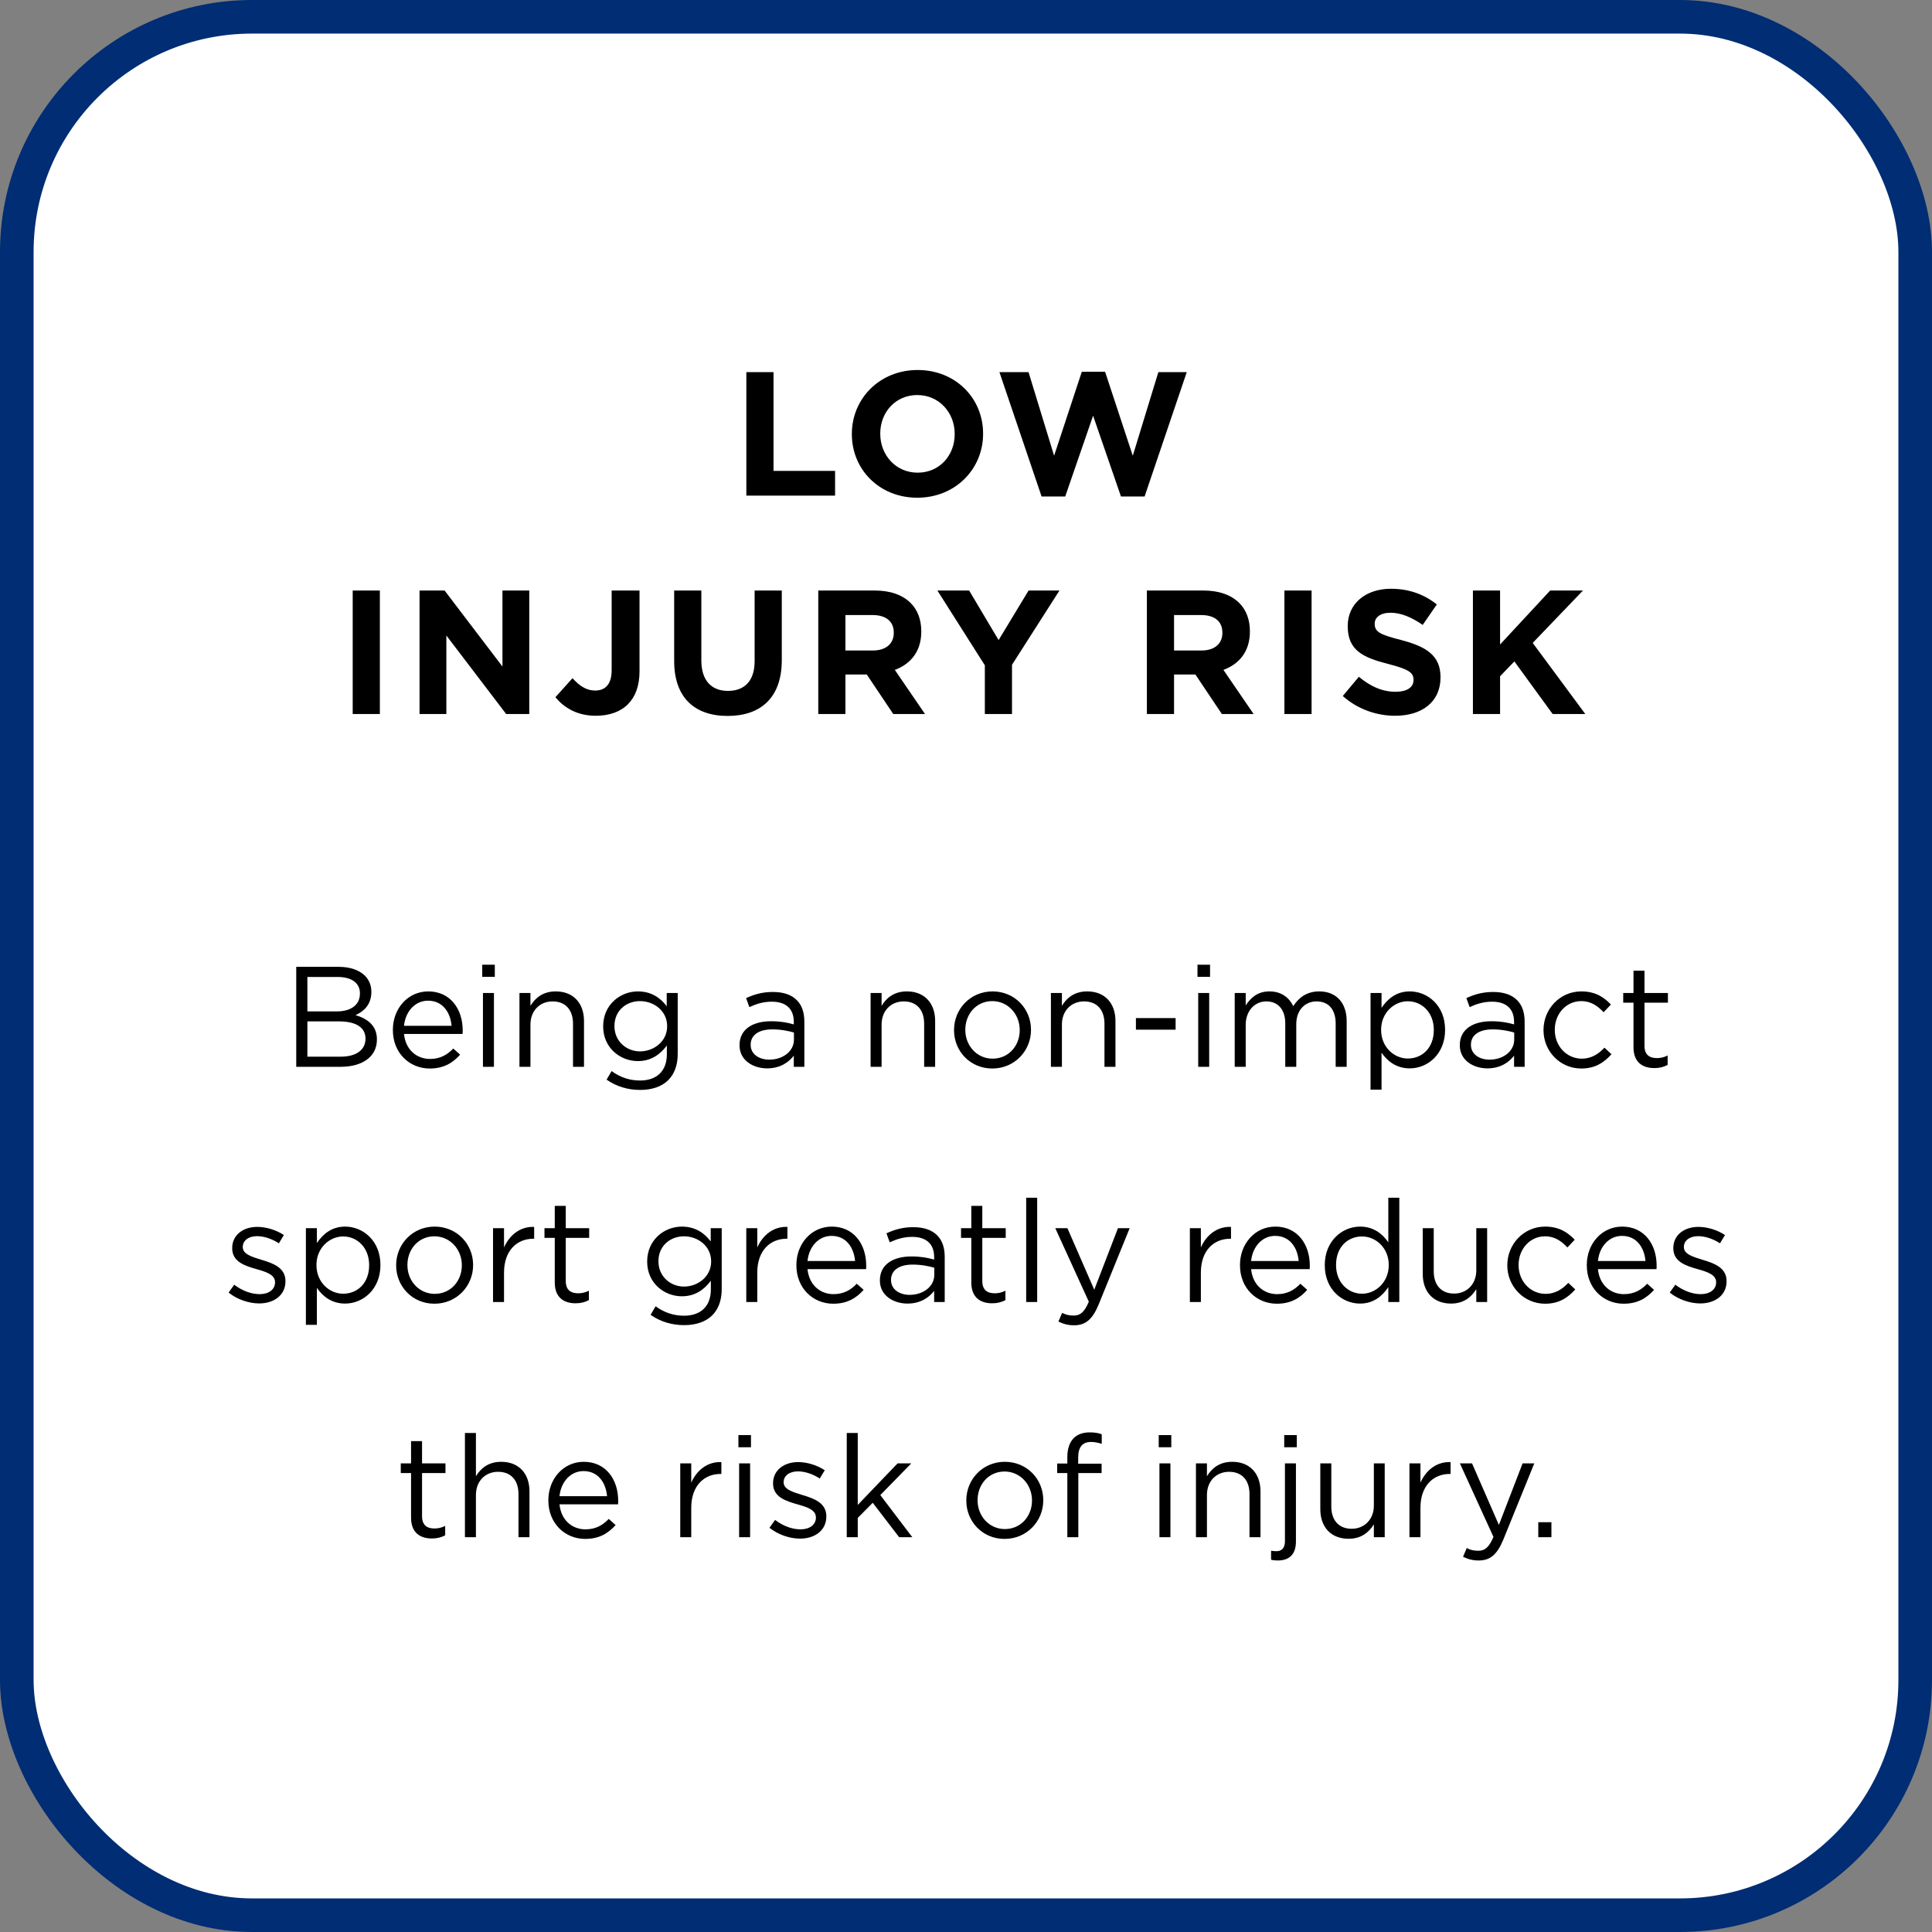 <svg xmlns="http://www.w3.org/2000/svg" width="230" height="230" viewBox="0 0 230 230" fill="none"><rect x="0" y="0" width="230" height="230" fill="#808080" stroke="none"/><rect x="2" y="2" width="226" height="226" rx="28" fill="white" stroke="#002D74" stroke-width="4"></rect><path d="M88.851 59H99.414V56.06H92.085V44.3H88.851V59ZM109.202 59.252C113.738 59.252 117.035 55.829 117.035 51.65V51.608C117.035 47.429 113.78 44.048 109.244 44.048C104.708 44.048 101.411 47.471 101.411 51.65V51.692C101.411 55.871 104.666 59.252 109.202 59.252ZM109.244 56.27C106.64 56.27 104.792 54.17 104.792 51.65V51.608C104.792 49.088 106.598 47.03 109.202 47.03C111.806 47.03 113.654 49.13 113.654 51.65V51.692C113.654 54.212 111.848 56.27 109.244 56.27ZM123.998 59.105H126.812L130.13 49.487L133.448 59.105H136.262L141.281 44.3H137.9L134.855 54.254L131.558 44.258H128.786L125.489 54.254L122.444 44.3H118.979L123.998 59.105ZM41.988 85H45.222V70.3H41.988V85ZM49.946 85H53.138V75.655L60.257 85H63.008V70.3H59.816V79.351L52.928 70.3H49.946V85ZM70.926 85.21C72.522 85.21 73.845 84.748 74.748 83.845C75.63 82.963 76.134 81.661 76.134 79.918V70.3H72.816V79.771C72.816 81.472 72.06 82.207 70.842 82.207C69.813 82.207 68.994 81.661 68.154 80.737L66.117 83.005C67.125 84.202 68.637 85.21 70.926 85.21ZM86.622 85.231C90.57 85.231 93.069 83.047 93.069 78.595V70.3H89.835V78.721C89.835 81.052 88.638 82.249 86.664 82.249C84.69 82.249 83.493 81.01 83.493 78.616V70.3H80.259V78.7C80.259 83.026 82.674 85.231 86.622 85.231ZM97.413 85H100.647V80.296H103.146H103.188L106.338 85H110.118L106.527 79.75C108.396 79.057 109.677 77.566 109.677 75.193V75.151C109.677 73.765 109.236 72.61 108.417 71.791C107.451 70.825 106.002 70.3 104.133 70.3H97.413V85ZM100.647 77.44V73.219H103.86C105.435 73.219 106.401 73.933 106.401 75.319V75.361C106.401 76.6 105.498 77.44 103.923 77.44H100.647ZM117.243 85H120.477V79.141L126.126 70.3H122.451L118.881 76.201L115.374 70.3H111.594L117.243 79.204V85ZM136.534 85H139.768V80.296H142.267H142.309L145.459 85H149.239L145.648 79.75C147.517 79.057 148.798 77.566 148.798 75.193V75.151C148.798 73.765 148.357 72.61 147.538 71.791C146.572 70.825 145.123 70.3 143.254 70.3H136.534V85ZM139.768 77.44V73.219H142.981C144.556 73.219 145.522 73.933 145.522 75.319V75.361C145.522 76.6 144.619 77.44 143.044 77.44H139.768ZM152.907 85H156.141V70.3H152.907V85ZM166.093 85.21C169.264 85.21 171.49 83.572 171.49 80.653V80.611C171.49 78.049 169.81 76.978 166.828 76.201C164.287 75.55 163.657 75.235 163.657 74.269V74.227C163.657 73.513 164.308 72.946 165.547 72.946C166.786 72.946 168.067 73.492 169.369 74.395L171.049 71.959C169.558 70.762 167.731 70.09 165.589 70.09C162.586 70.09 160.444 71.854 160.444 74.521V74.563C160.444 77.482 162.355 78.301 165.316 79.057C167.773 79.687 168.277 80.107 168.277 80.926V80.968C168.277 81.829 167.479 82.354 166.156 82.354C164.476 82.354 163.09 81.661 161.767 80.569L159.856 82.858C161.62 84.433 163.867 85.21 166.093 85.21ZM175.347 85H178.581V80.506L180.282 78.742L184.839 85H188.724L182.466 76.537L188.451 70.3H184.545L178.581 76.726V70.3H175.347V85Z" fill="black"></path><path d="M35.267 127H40.553C43.154 127 44.871 125.793 44.871 123.753V123.719C44.871 122.087 43.733 121.271 42.322 120.846C43.257 120.438 44.209 119.639 44.209 118.092V118.058C44.209 117.293 43.937 116.664 43.444 116.154C42.764 115.491 41.693 115.1 40.333 115.1H35.267V127ZM42.849 118.279C42.849 119.673 41.727 120.404 40.111 120.404H36.593V116.307H40.214C41.913 116.307 42.849 117.072 42.849 118.245V118.279ZM43.511 123.634V123.668C43.511 124.994 42.389 125.793 40.587 125.793H36.593V121.594H40.349C42.423 121.594 43.511 122.342 43.511 123.634ZM51.156 127.204C52.822 127.204 53.893 126.541 54.777 125.555L53.961 124.824C53.247 125.572 52.397 126.065 51.19 126.065C49.626 126.065 48.283 124.994 48.096 123.09H55.066C55.083 122.937 55.083 122.835 55.083 122.665C55.083 120.098 53.587 118.024 50.986 118.024C48.555 118.024 46.77 120.064 46.77 122.597V122.631C46.77 125.351 48.742 127.204 51.156 127.204ZM48.096 122.121C48.266 120.404 49.422 119.129 50.952 119.129C52.703 119.129 53.621 120.523 53.757 122.121H48.096ZM57.409 116.29H58.905V114.845H57.409V116.29ZM57.494 127H58.803V118.211H57.494V127ZM61.84 127H63.149V121.968C63.149 120.319 64.271 119.214 65.784 119.214C67.331 119.214 68.215 120.234 68.215 121.866V127H69.524V121.543C69.524 119.452 68.283 118.024 66.158 118.024C64.645 118.024 63.727 118.789 63.149 119.741V118.211H61.84V127ZM76.209 129.754C77.603 129.754 78.776 129.363 79.558 128.581C80.272 127.867 80.68 126.83 80.68 125.47V118.211H79.371V119.792C78.657 118.84 77.586 118.024 75.937 118.024C73.846 118.024 71.806 119.605 71.806 122.172V122.206C71.806 124.739 73.829 126.32 75.937 126.32C77.552 126.32 78.623 125.487 79.388 124.467V125.504C79.388 127.561 78.13 128.632 76.192 128.632C74.934 128.632 73.812 128.241 72.809 127.51L72.214 128.53C73.387 129.346 74.747 129.754 76.209 129.754ZM76.192 125.164C74.56 125.164 73.149 123.94 73.149 122.172V122.138C73.149 120.336 74.526 119.18 76.192 119.18C77.858 119.18 79.422 120.353 79.422 122.155V122.189C79.422 123.957 77.858 125.164 76.192 125.164ZM91.32 127.187C92.867 127.187 93.887 126.473 94.499 125.674V127H95.757V121.628C95.757 120.506 95.451 119.656 94.856 119.061C94.21 118.415 93.258 118.092 92.017 118.092C90.742 118.092 89.79 118.381 88.821 118.823L89.212 119.894C90.028 119.52 90.844 119.248 91.881 119.248C93.53 119.248 94.499 120.064 94.499 121.645V121.951C93.717 121.73 92.918 121.577 91.796 121.577C89.569 121.577 88.039 122.563 88.039 124.416V124.45C88.039 126.252 89.688 127.187 91.32 127.187ZM91.575 126.15C90.385 126.15 89.365 125.504 89.365 124.399V124.365C89.365 123.26 90.283 122.546 91.932 122.546C93.003 122.546 93.87 122.733 94.516 122.92V123.77C94.516 125.164 93.19 126.15 91.575 126.15ZM103.643 127H104.952V121.968C104.952 120.319 106.074 119.214 107.587 119.214C109.134 119.214 110.018 120.234 110.018 121.866V127H111.327V121.543C111.327 119.452 110.086 118.024 107.961 118.024C106.448 118.024 105.53 118.789 104.952 119.741V118.211H103.643V127ZM118.131 127.204C120.783 127.204 122.738 125.096 122.738 122.614V122.58C122.738 120.098 120.8 118.024 118.165 118.024C115.513 118.024 113.575 120.132 113.575 122.614V122.648C113.575 125.13 115.496 127.204 118.131 127.204ZM118.165 126.031C116.312 126.031 114.918 124.501 114.918 122.614V122.58C114.918 120.727 116.227 119.18 118.131 119.18C119.984 119.18 121.395 120.727 121.395 122.614V122.648C121.395 124.501 120.069 126.031 118.165 126.031ZM125.109 127H126.418V121.968C126.418 120.319 127.54 119.214 129.053 119.214C130.6 119.214 131.484 120.234 131.484 121.866V127H132.793V121.543C132.793 119.452 131.552 118.024 129.427 118.024C127.914 118.024 126.996 118.789 126.418 119.741V118.211H125.109V127ZM135.228 122.58H139.954V121.203H135.228V122.58ZM142.558 116.29H144.054V114.845H142.558V116.29ZM142.643 127H143.952V118.211H142.643V127ZM146.99 127H148.299V121.985C148.299 120.37 149.353 119.214 150.747 119.214C152.141 119.214 153.008 120.183 153.008 121.832V127H154.317V121.934C154.317 120.2 155.405 119.214 156.731 119.214C158.159 119.214 159.009 120.166 159.009 121.866V127H160.318V121.56C160.318 119.384 159.077 118.024 157.054 118.024C155.524 118.024 154.589 118.806 153.96 119.775C153.484 118.789 152.566 118.024 151.138 118.024C149.659 118.024 148.877 118.823 148.299 119.69V118.211H146.99V127ZM163.16 129.72H164.469V125.317C165.149 126.303 166.203 127.187 167.835 127.187C169.96 127.187 172.034 125.487 172.034 122.614V122.58C172.034 119.69 169.943 118.024 167.835 118.024C166.22 118.024 165.183 118.925 164.469 119.979V118.211H163.16V129.72ZM167.597 126.014C165.965 126.014 164.418 124.654 164.418 122.614V122.58C164.418 120.574 165.965 119.197 167.597 119.197C169.263 119.197 170.691 120.523 170.691 122.597V122.631C170.691 124.756 169.297 126.014 167.597 126.014ZM177.067 127.187C178.614 127.187 179.634 126.473 180.246 125.674V127H181.504V121.628C181.504 120.506 181.198 119.656 180.603 119.061C179.957 118.415 179.005 118.092 177.764 118.092C176.489 118.092 175.537 118.381 174.568 118.823L174.959 119.894C175.775 119.52 176.591 119.248 177.628 119.248C179.277 119.248 180.246 120.064 180.246 121.645V121.951C179.464 121.73 178.665 121.577 177.543 121.577C175.316 121.577 173.786 122.563 173.786 124.416V124.45C173.786 126.252 175.435 127.187 177.067 127.187ZM177.322 126.15C176.132 126.15 175.112 125.504 175.112 124.399V124.365C175.112 123.26 176.03 122.546 177.679 122.546C178.75 122.546 179.617 122.733 180.263 122.92V123.77C180.263 125.164 178.937 126.15 177.322 126.15ZM188.255 127.204C189.904 127.204 190.958 126.49 191.842 125.504L191.009 124.722C190.312 125.47 189.445 126.031 188.323 126.031C186.487 126.031 185.093 124.518 185.093 122.614V122.58C185.093 120.693 186.453 119.18 188.238 119.18C189.428 119.18 190.21 119.775 190.907 120.506L191.774 119.588C190.958 118.721 189.921 118.024 188.255 118.024C185.688 118.024 183.75 120.132 183.75 122.614V122.648C183.75 125.113 185.688 127.204 188.255 127.204ZM196.946 127.153C197.575 127.153 198.068 127.017 198.527 126.779V125.657C198.068 125.878 197.694 125.963 197.252 125.963C196.368 125.963 195.773 125.572 195.773 124.501V119.367H198.561V118.211H195.773V115.559H194.464V118.211H193.24V119.367H194.464V124.671C194.464 126.456 195.535 127.153 196.946 127.153ZM30.855 155.17C32.606 155.17 33.983 154.201 33.983 152.535V152.501C33.983 150.92 32.521 150.393 31.161 149.985C29.988 149.628 28.9 149.305 28.9 148.472V148.438C28.9 147.707 29.563 147.163 30.6 147.163C31.45 147.163 32.385 147.486 33.201 148.013L33.796 147.027C32.895 146.432 31.705 146.058 30.634 146.058C28.9 146.058 27.642 147.061 27.642 148.574V148.608C27.642 150.223 29.172 150.699 30.549 151.09C31.705 151.413 32.742 151.753 32.742 152.637V152.671C32.742 153.521 31.977 154.065 30.923 154.065C29.886 154.065 28.832 153.657 27.88 152.943L27.217 153.878C28.203 154.677 29.597 155.17 30.855 155.17ZM36.415 157.72H37.724V153.317C38.404 154.303 39.458 155.187 41.09 155.187C43.215 155.187 45.289 153.487 45.289 150.614V150.58C45.289 147.69 43.198 146.024 41.09 146.024C39.475 146.024 38.438 146.925 37.724 147.979V146.211H36.415V157.72ZM40.852 154.014C39.22 154.014 37.673 152.654 37.673 150.614V150.58C37.673 148.574 39.22 147.197 40.852 147.197C42.518 147.197 43.946 148.523 43.946 150.597V150.631C43.946 152.756 42.552 154.014 40.852 154.014ZM51.716 155.204C54.368 155.204 56.323 153.096 56.323 150.614V150.58C56.323 148.098 54.385 146.024 51.75 146.024C49.098 146.024 47.16 148.132 47.16 150.614V150.648C47.16 153.13 49.081 155.204 51.716 155.204ZM51.75 154.031C49.897 154.031 48.503 152.501 48.503 150.614V150.58C48.503 148.727 49.812 147.18 51.716 147.18C53.569 147.18 54.98 148.727 54.98 150.614V150.648C54.98 152.501 53.654 154.031 51.75 154.031ZM58.694 155H60.003V151.498C60.003 148.846 61.567 147.469 63.488 147.469H63.59V146.058C61.924 145.99 60.649 147.044 60.003 148.506V146.211H58.694V155ZM68.525 155.153C69.154 155.153 69.647 155.017 70.106 154.779V153.657C69.647 153.878 69.273 153.963 68.831 153.963C67.947 153.963 67.352 153.572 67.352 152.501V147.367H70.14V146.211H67.352V143.559H66.043V146.211H64.819V147.367H66.043V152.671C66.043 154.456 67.114 155.153 68.525 155.153ZM81.447 157.754C82.841 157.754 84.014 157.363 84.796 156.581C85.51 155.867 85.918 154.83 85.918 153.47V146.211H84.609V147.792C83.895 146.84 82.824 146.024 81.175 146.024C79.084 146.024 77.044 147.605 77.044 150.172V150.206C77.044 152.739 79.067 154.32 81.175 154.32C82.79 154.32 83.861 153.487 84.626 152.467V153.504C84.626 155.561 83.368 156.632 81.43 156.632C80.172 156.632 79.05 156.241 78.047 155.51L77.452 156.53C78.625 157.346 79.985 157.754 81.447 157.754ZM81.43 153.164C79.798 153.164 78.387 151.94 78.387 150.172V150.138C78.387 148.336 79.764 147.18 81.43 147.18C83.096 147.18 84.66 148.353 84.66 150.155V150.189C84.66 151.957 83.096 153.164 81.43 153.164ZM88.843 155H90.152V151.498C90.152 148.846 91.716 147.469 93.637 147.469H93.739V146.058C92.073 145.99 90.798 147.044 90.152 148.506V146.211H88.843V155ZM99.193 155.204C100.859 155.204 101.93 154.541 102.814 153.555L101.998 152.824C101.284 153.572 100.434 154.065 99.227 154.065C97.663 154.065 96.32 152.994 96.133 151.09H103.103C103.12 150.937 103.12 150.835 103.12 150.665C103.12 148.098 101.624 146.024 99.023 146.024C96.592 146.024 94.807 148.064 94.807 150.597V150.631C94.807 153.351 96.779 155.204 99.193 155.204ZM96.133 150.121C96.303 148.404 97.459 147.129 98.989 147.129C100.74 147.129 101.658 148.523 101.794 150.121H96.133ZM108.029 155.187C109.576 155.187 110.596 154.473 111.208 153.674V155H112.466V149.628C112.466 148.506 112.16 147.656 111.565 147.061C110.919 146.415 109.967 146.092 108.726 146.092C107.451 146.092 106.499 146.381 105.53 146.823L105.921 147.894C106.737 147.52 107.553 147.248 108.59 147.248C110.239 147.248 111.208 148.064 111.208 149.645V149.951C110.426 149.73 109.627 149.577 108.505 149.577C106.278 149.577 104.748 150.563 104.748 152.416V152.45C104.748 154.252 106.397 155.187 108.029 155.187ZM108.284 154.15C107.094 154.15 106.074 153.504 106.074 152.399V152.365C106.074 151.26 106.992 150.546 108.641 150.546C109.712 150.546 110.579 150.733 111.225 150.92V151.77C111.225 153.164 109.899 154.15 108.284 154.15ZM118.114 155.153C118.743 155.153 119.236 155.017 119.695 154.779V153.657C119.236 153.878 118.862 153.963 118.42 153.963C117.536 153.963 116.941 153.572 116.941 152.501V147.367H119.729V146.211H116.941V143.559H115.632V146.211H114.408V147.367H115.632V152.671C115.632 154.456 116.703 155.153 118.114 155.153ZM122.165 155H123.474V142.59H122.165V155ZM130.269 153.538L127.073 146.211H125.628L129.623 154.966C129.096 156.207 128.603 156.615 127.821 156.615C127.26 156.615 126.869 156.513 126.444 156.292L126.002 157.329C126.597 157.618 127.141 157.771 127.872 157.771C129.198 157.771 130.048 157.108 130.796 155.289L134.485 146.211H133.091L130.269 153.538ZM141.652 155H142.961V151.498C142.961 148.846 144.525 147.469 146.446 147.469H146.548V146.058C144.882 145.99 143.607 147.044 142.961 148.506V146.211H141.652V155ZM152.002 155.204C153.668 155.204 154.739 154.541 155.623 153.555L154.807 152.824C154.093 153.572 153.243 154.065 152.036 154.065C150.472 154.065 149.129 152.994 148.942 151.09H155.912C155.929 150.937 155.929 150.835 155.929 150.665C155.929 148.098 154.433 146.024 151.832 146.024C149.401 146.024 147.616 148.064 147.616 150.597V150.631C147.616 153.351 149.588 155.204 152.002 155.204ZM148.942 150.121C149.112 148.404 150.268 147.129 151.798 147.129C153.549 147.129 154.467 148.523 154.603 150.121H148.942ZM161.91 155.187C163.525 155.187 164.562 154.286 165.276 153.232V155H166.585V142.59H165.276V147.894C164.596 146.908 163.542 146.024 161.91 146.024C159.802 146.024 157.711 147.724 157.711 150.597V150.631C157.711 153.521 159.802 155.187 161.91 155.187ZM162.148 154.014C160.499 154.014 159.054 152.688 159.054 150.614V150.58C159.054 148.455 160.448 147.197 162.148 147.197C163.78 147.197 165.327 148.557 165.327 150.58V150.614C165.327 152.637 163.78 154.014 162.148 154.014ZM172.74 155.187C174.253 155.187 175.154 154.422 175.749 153.47V155H177.041V146.211H175.749V151.243C175.749 152.892 174.61 153.997 173.114 153.997C171.567 153.997 170.683 152.977 170.683 151.345V146.211H169.374V151.668C169.374 153.759 170.615 155.187 172.74 155.187ZM183.946 155.204C185.595 155.204 186.649 154.49 187.533 153.504L186.7 152.722C186.003 153.47 185.136 154.031 184.014 154.031C182.178 154.031 180.784 152.518 180.784 150.614V150.58C180.784 148.693 182.144 147.18 183.929 147.18C185.119 147.18 185.901 147.775 186.598 148.506L187.465 147.588C186.649 146.721 185.612 146.024 183.946 146.024C181.379 146.024 179.441 148.132 179.441 150.614V150.648C179.441 153.113 181.379 155.204 183.946 155.204ZM193.29 155.204C194.956 155.204 196.027 154.541 196.911 153.555L196.095 152.824C195.381 153.572 194.531 154.065 193.324 154.065C191.76 154.065 190.417 152.994 190.23 151.09H197.2C197.217 150.937 197.217 150.835 197.217 150.665C197.217 148.098 195.721 146.024 193.12 146.024C190.689 146.024 188.904 148.064 188.904 150.597V150.631C188.904 153.351 190.876 155.204 193.29 155.204ZM190.23 150.121C190.4 148.404 191.556 147.129 193.086 147.129C194.837 147.129 195.755 148.523 195.891 150.121H190.23ZM202.416 155.17C204.167 155.17 205.544 154.201 205.544 152.535V152.501C205.544 150.92 204.082 150.393 202.722 149.985C201.549 149.628 200.461 149.305 200.461 148.472V148.438C200.461 147.707 201.124 147.163 202.161 147.163C203.011 147.163 203.946 147.486 204.762 148.013L205.357 147.027C204.456 146.432 203.266 146.058 202.195 146.058C200.461 146.058 199.203 147.061 199.203 148.574V148.608C199.203 150.223 200.733 150.699 202.11 151.09C203.266 151.413 204.303 151.753 204.303 152.637V152.671C204.303 153.521 203.538 154.065 202.484 154.065C201.447 154.065 200.393 153.657 199.441 152.943L198.778 153.878C199.764 154.677 201.158 155.17 202.416 155.17ZM51.417 183.153C52.046 183.153 52.539 183.017 52.998 182.779V181.657C52.539 181.878 52.165 181.963 51.723 181.963C50.839 181.963 50.244 181.572 50.244 180.501V175.367H53.032V174.211H50.244V171.559H48.935V174.211H47.711V175.367H48.935V180.671C48.935 182.456 50.006 183.153 51.417 183.153ZM55.349 183H56.658V177.968C56.658 176.319 57.78 175.214 59.293 175.214C60.84 175.214 61.724 176.234 61.724 177.866V183H63.033V177.543C63.033 175.452 61.792 174.024 59.667 174.024C58.154 174.024 57.236 174.789 56.658 175.741V170.59H55.349V183ZM69.667 183.204C71.333 183.204 72.404 182.541 73.288 181.555L72.472 180.824C71.758 181.572 70.908 182.065 69.701 182.065C68.137 182.065 66.794 180.994 66.607 179.09H73.577C73.594 178.937 73.594 178.835 73.594 178.665C73.594 176.098 72.098 174.024 69.497 174.024C67.066 174.024 65.281 176.064 65.281 178.597V178.631C65.281 181.351 67.253 183.204 69.667 183.204ZM66.607 178.121C66.777 176.404 67.933 175.129 69.463 175.129C71.214 175.129 72.132 176.523 72.268 178.121H66.607ZM80.982 183H82.291V179.498C82.291 176.846 83.855 175.469 85.776 175.469H85.878V174.058C84.212 173.99 82.937 175.044 82.291 176.506V174.211H80.982V183ZM87.906 172.29H89.402V170.845H87.906V172.29ZM87.991 183H89.3V174.211H87.991V183ZM95.245 183.17C96.996 183.17 98.373 182.201 98.373 180.535V180.501C98.373 178.92 96.91 178.393 95.55 177.985C94.377 177.628 93.29 177.305 93.29 176.472V176.438C93.29 175.707 93.953 175.163 94.99 175.163C95.84 175.163 96.775 175.486 97.591 176.013L98.186 175.027C97.284 174.432 96.094 174.058 95.023 174.058C93.29 174.058 92.031 175.061 92.031 176.574V176.608C92.031 178.223 93.561 178.699 94.939 179.09C96.094 179.413 97.132 179.753 97.132 180.637V180.671C97.132 181.521 96.367 182.065 95.312 182.065C94.275 182.065 93.222 181.657 92.269 180.943L91.606 181.878C92.593 182.677 93.987 183.17 95.245 183.17ZM100.804 183H102.113V180.705L103.898 178.903L107.043 183H108.607L104.799 177.985L108.488 174.211H106.856L102.113 179.158V170.59H100.804V183ZM119.592 183.204C122.244 183.204 124.199 181.096 124.199 178.614V178.58C124.199 176.098 122.261 174.024 119.626 174.024C116.974 174.024 115.036 176.132 115.036 178.614V178.648C115.036 181.13 116.957 183.204 119.592 183.204ZM119.626 182.031C117.773 182.031 116.379 180.501 116.379 178.614V178.58C116.379 176.727 117.688 175.18 119.592 175.18C121.445 175.18 122.856 176.727 122.856 178.614V178.648C122.856 180.501 121.53 182.031 119.626 182.031ZM127.063 183H128.372V175.367H131.143V174.245H128.355V173.531C128.355 172.273 128.865 171.661 129.885 171.661C130.327 171.661 130.684 171.746 131.16 171.882V170.743C130.735 170.59 130.327 170.522 129.715 170.522C128.916 170.522 128.27 170.76 127.828 171.202C127.335 171.695 127.063 172.46 127.063 173.463V174.228H125.856V175.367H127.063V183ZM137.943 172.29H139.439V170.845H137.943V172.29ZM138.028 183H139.337V174.211H138.028V183ZM142.375 183H143.684V177.968C143.684 176.319 144.806 175.214 146.319 175.214C147.866 175.214 148.75 176.234 148.75 177.866V183H150.059V177.543C150.059 175.452 148.818 174.024 146.693 174.024C145.18 174.024 144.262 174.789 143.684 175.741V174.211H142.375V183ZM152.884 172.29H154.38V170.845H152.884V172.29ZM152.136 185.771C153.462 185.771 154.278 185.057 154.278 183.51V174.211H152.969V183.493C152.969 184.309 152.561 184.666 151.966 184.666C151.779 184.666 151.524 184.649 151.32 184.615V185.686C151.609 185.754 151.83 185.771 152.136 185.771ZM160.546 183.187C162.059 183.187 162.96 182.422 163.555 181.47V183H164.847V174.211H163.555V179.243C163.555 180.892 162.416 181.997 160.92 181.997C159.373 181.997 158.489 180.977 158.489 179.345V174.211H157.18V179.668C157.18 181.759 158.421 183.187 160.546 183.187ZM167.792 183H169.101V179.498C169.101 176.846 170.665 175.469 172.586 175.469H172.688V174.058C171.022 173.99 169.747 175.044 169.101 176.506V174.211H167.792V183ZM178.438 181.538L175.242 174.211H173.797L177.792 182.966C177.265 184.207 176.772 184.615 175.99 184.615C175.429 184.615 175.038 184.513 174.613 184.292L174.171 185.329C174.766 185.618 175.31 185.771 176.041 185.771C177.367 185.771 178.217 185.108 178.965 183.289L182.654 174.211H181.26L178.438 181.538ZM183.128 183H184.692V181.215H183.128V183Z" fill="black"></path></svg>